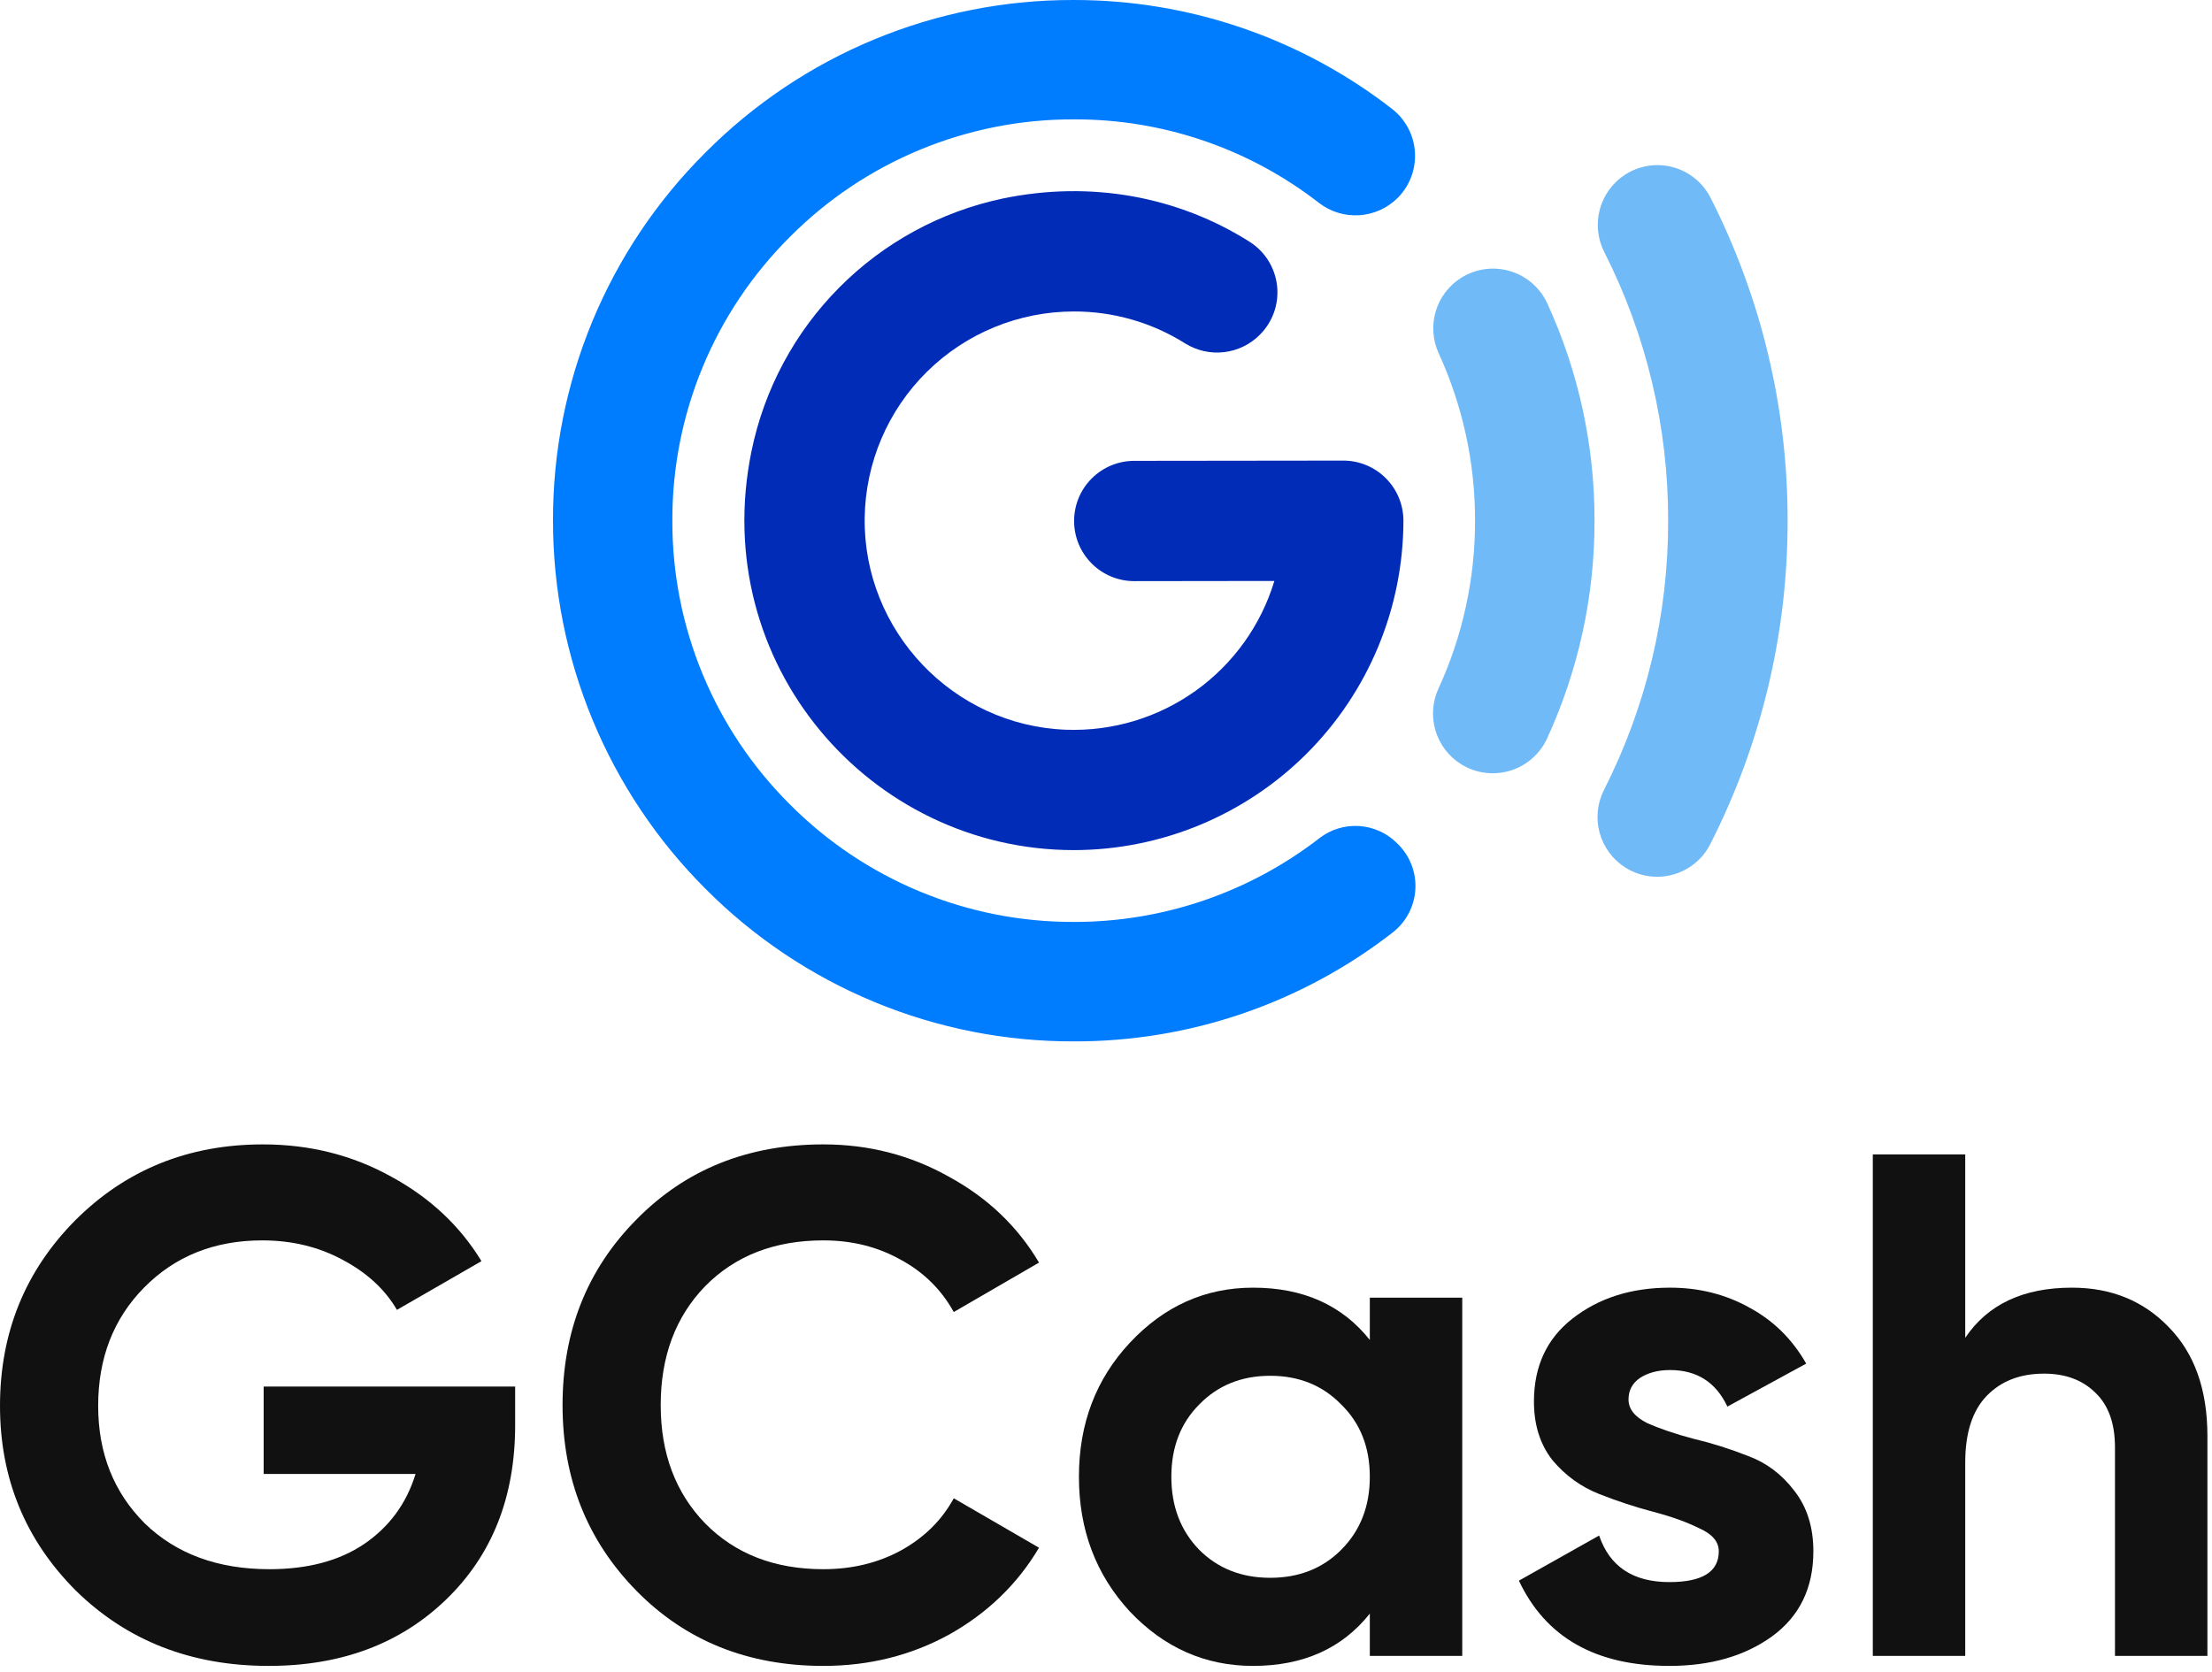 <svg viewBox="0 0 172 130" fill="none" xmlns="http://www.w3.org/2000/svg">
<path d="M40.057 107.831V110.839C40.057 116.41 38.274 120.923 34.709 124.377C31.143 127.831 26.538 129.558 20.892 129.558C14.875 129.558 9.88 127.608 5.905 123.709C1.968 119.772 0 114.98 0 109.335C0 103.652 1.95 98.843 5.85 94.906C9.787 90.969 14.652 89 20.446 89C24.086 89 27.41 89.836 30.419 91.507C33.427 93.141 35.767 95.333 37.438 98.081L30.864 101.869C29.936 100.272 28.525 98.972 26.63 97.97C24.773 96.967 22.693 96.465 20.391 96.465C16.677 96.465 13.612 97.691 11.198 100.142C8.821 102.557 7.633 105.621 7.633 109.335C7.633 113.012 8.84 116.058 11.254 118.472C13.705 120.849 16.936 122.037 20.948 122.037C23.919 122.037 26.37 121.387 28.302 120.087C30.27 118.75 31.607 116.93 32.313 114.628H20.502V107.831H40.057Z" fill="#111111"></path>
<path d="M64.022 129.558C58.154 129.558 53.307 127.608 49.481 123.709C45.656 119.809 43.743 114.999 43.743 109.279C43.743 103.522 45.656 98.713 49.481 94.85C53.307 90.95 58.154 89 64.022 89C67.55 89 70.8 89.836 73.772 91.507C76.78 93.141 79.12 95.37 80.791 98.192L74.162 102.037C73.196 100.291 71.822 98.935 70.039 97.97C68.256 96.967 66.25 96.465 64.022 96.465C60.233 96.465 57.169 97.654 54.829 100.031C52.527 102.408 51.375 105.491 51.375 109.279C51.375 113.03 52.527 116.095 54.829 118.472C57.169 120.849 60.233 122.037 64.022 122.037C66.25 122.037 68.256 121.554 70.039 120.589C71.859 119.586 73.233 118.23 74.162 116.522L80.791 120.366C79.12 123.189 76.799 125.436 73.827 127.107C70.856 128.741 67.588 129.558 64.022 129.558Z" fill="#111111"></path>
<path d="M106.514 100.922H113.701V128.778H106.514V125.491C104.359 128.203 101.332 129.558 97.433 129.558C93.719 129.558 90.524 128.147 87.85 125.324C85.213 122.464 83.895 118.973 83.895 114.85C83.895 110.728 85.213 107.255 87.85 104.432C90.524 101.572 93.719 100.142 97.433 100.142C101.332 100.142 104.359 101.498 106.514 104.209V100.922ZM93.254 120.533C94.703 121.982 96.541 122.706 98.77 122.706C100.998 122.706 102.837 121.982 104.285 120.533C105.771 119.047 106.514 117.153 106.514 114.85C106.514 112.548 105.771 110.672 104.285 109.223C102.837 107.738 100.998 106.995 98.77 106.995C96.541 106.995 94.703 107.738 93.254 109.223C91.806 110.672 91.081 112.548 91.081 114.85C91.081 117.153 91.806 119.047 93.254 120.533Z" fill="#111111"></path>
<path d="M126.63 108.834C126.63 109.576 127.113 110.189 128.078 110.672C129.081 111.118 130.288 111.526 131.699 111.898C133.111 112.232 134.522 112.678 135.934 113.235C137.345 113.755 138.533 114.646 139.499 115.909C140.502 117.172 141.003 118.75 141.003 120.644C141.003 123.504 139.926 125.714 137.772 127.274C135.655 128.797 132.999 129.558 129.805 129.558C124.085 129.558 120.186 127.348 118.106 122.929L124.345 119.419C125.163 121.833 126.983 123.04 129.805 123.04C132.368 123.04 133.649 122.242 133.649 120.644C133.649 119.902 133.148 119.307 132.145 118.862C131.179 118.379 129.991 117.952 128.58 117.58C127.168 117.209 125.757 116.745 124.345 116.188C122.934 115.63 121.727 114.758 120.724 113.569C119.759 112.343 119.276 110.821 119.276 109.001C119.276 106.252 120.278 104.098 122.284 102.538C124.327 100.941 126.853 100.142 129.861 100.142C132.127 100.142 134.188 100.662 136.045 101.702C137.902 102.705 139.369 104.154 140.446 106.048L134.318 109.391C133.427 107.496 131.941 106.549 129.861 106.549C128.932 106.549 128.152 106.754 127.521 107.162C126.927 107.571 126.63 108.128 126.63 108.834Z" fill="#111111"></path>
<path d="M161.113 100.142C164.159 100.142 166.666 101.164 168.634 103.207C170.64 105.249 171.643 108.072 171.643 111.675V128.778H164.456V112.566C164.456 110.709 163.955 109.298 162.952 108.332C161.949 107.329 160.612 106.828 158.941 106.828C157.083 106.828 155.598 107.404 154.484 108.555C153.369 109.706 152.812 111.433 152.812 113.736V128.778H145.625V89.78H152.812V104.042C154.558 101.442 157.325 100.142 161.113 100.142Z" fill="#111111"></path>
<path d="M129.712 40.495C129.728 47.763 128.022 54.931 124.732 61.412C124.202 62.446 124.077 63.64 124.382 64.761C124.688 65.882 125.402 66.848 126.384 67.469C126.928 67.813 127.539 68.04 128.176 68.135C128.813 68.23 129.463 68.191 130.084 68.02C130.705 67.849 131.284 67.551 131.783 67.144C132.283 66.736 132.691 66.23 132.983 65.655C136.951 57.863 139.013 49.239 139 40.495C139.014 31.765 136.959 23.157 133.004 15.374C132.712 14.8 132.304 14.292 131.805 13.885C131.305 13.477 130.726 13.178 130.105 13.008C129.484 12.836 128.833 12.797 128.196 12.892C127.558 12.987 126.948 13.214 126.403 13.559C125.422 14.18 124.708 15.146 124.403 16.266C124.097 17.386 124.222 18.58 124.751 19.613C128.028 26.085 129.728 33.241 129.712 40.495Z" fill="#6FBAF7"></path>
<path d="M114.697 40.495C114.705 45.001 113.734 49.454 111.853 53.548C111.381 54.573 111.298 55.734 111.619 56.815C111.941 57.896 112.644 58.823 113.599 59.424C114.159 59.776 114.788 60.004 115.444 60.094C116.099 60.183 116.767 60.132 117.401 59.943C118.035 59.754 118.622 59.432 119.121 58.998C119.621 58.564 120.023 58.029 120.299 57.428C122.739 52.117 123.998 46.339 123.987 40.495C123.998 34.666 122.746 28.903 120.318 23.604C120.042 23.002 119.641 22.466 119.142 22.032C118.642 21.597 118.055 21.275 117.421 21.085C116.786 20.896 116.119 20.845 115.463 20.934C114.807 21.024 114.178 21.253 113.618 21.605C112.664 22.205 111.96 23.131 111.639 24.211C111.317 25.291 111.399 26.451 111.869 27.475C113.741 31.56 114.705 36.002 114.697 40.495Z" fill="#6FBAF7"></path>
<path d="M83.488 71.699C79.388 71.71 75.327 70.908 71.539 69.339C67.751 67.77 64.311 65.465 61.42 62.558C58.513 59.667 56.209 56.228 54.64 52.441C53.071 48.653 52.269 44.592 52.28 40.492C52.268 36.392 53.07 32.331 54.639 28.543C56.208 24.755 58.513 21.316 61.42 18.424C64.311 15.517 67.751 13.212 71.539 11.643C75.327 10.075 79.388 9.272 83.488 9.284C90.388 9.254 97.098 11.538 102.548 15.77C103.439 16.463 104.553 16.808 105.681 16.74C106.809 16.671 107.873 16.194 108.674 15.397C109.14 14.932 109.501 14.372 109.733 13.756C109.965 13.14 110.063 12.481 110.021 11.824C109.978 11.167 109.796 10.527 109.486 9.946C109.176 9.365 108.746 8.856 108.224 8.455C101.148 2.964 92.444 -0.011 83.488 0C78.17 -0.014 72.901 1.027 67.987 3.062C63.074 5.097 58.612 8.086 54.861 11.857C51.089 15.608 48.098 20.07 46.062 24.985C44.026 29.9 42.986 35.17 43 40.49C42.998 45.809 44.044 51.076 46.079 55.989C48.114 60.903 51.098 65.367 54.861 69.126C58.613 72.898 63.076 75.889 67.992 77.926C72.907 79.962 78.178 81.003 83.499 80.989C92.481 81.014 101.214 78.029 108.301 72.511C108.813 72.112 109.233 71.609 109.535 71.036C109.837 70.462 110.014 69.831 110.054 69.184C110.094 68.537 109.996 67.889 109.766 67.283C109.536 66.676 109.181 66.126 108.722 65.668L108.623 65.571C107.837 64.784 106.791 64.311 105.681 64.24C104.571 64.169 103.474 64.505 102.594 65.186C97.127 69.421 90.404 71.713 83.488 71.699Z" fill="#007CFF"></path>
<path d="M107.758 37.191C106.881 36.314 105.692 35.821 104.453 35.821L88.193 35.84C86.953 35.841 85.764 36.334 84.888 37.211C84.011 38.087 83.519 39.277 83.519 40.517C83.519 41.757 84.011 42.947 84.888 43.824C85.765 44.702 86.955 45.195 88.195 45.195H88.225L99.092 45.181C98.051 48.628 95.896 51.633 92.965 53.727C90.035 55.82 86.493 56.884 82.894 56.751C74.107 56.429 67.116 49.062 67.236 40.271C67.295 35.995 69.034 31.914 72.079 28.91C75.123 25.907 79.228 24.224 83.504 24.223C86.566 24.216 89.568 25.078 92.159 26.71C93.06 27.271 94.125 27.51 95.179 27.387C96.234 27.264 97.215 26.787 97.963 26.033C98.457 25.54 98.834 24.942 99.066 24.285C99.298 23.627 99.379 22.925 99.303 22.231C99.227 21.538 98.996 20.87 98.628 20.277C98.26 19.685 97.763 19.183 97.174 18.808C91.614 15.287 84.829 14.012 77.957 15.443C73.14 16.462 68.726 18.867 65.257 22.361C61.788 25.855 59.415 30.286 58.43 35.11C55.064 51.58 67.617 66.113 83.504 66.113C90.297 66.105 96.81 63.403 101.614 58.599C106.417 53.795 109.119 47.283 109.127 40.489C109.125 39.252 108.632 38.066 107.758 37.191Z" fill="#002CB8"></path>
</svg>
